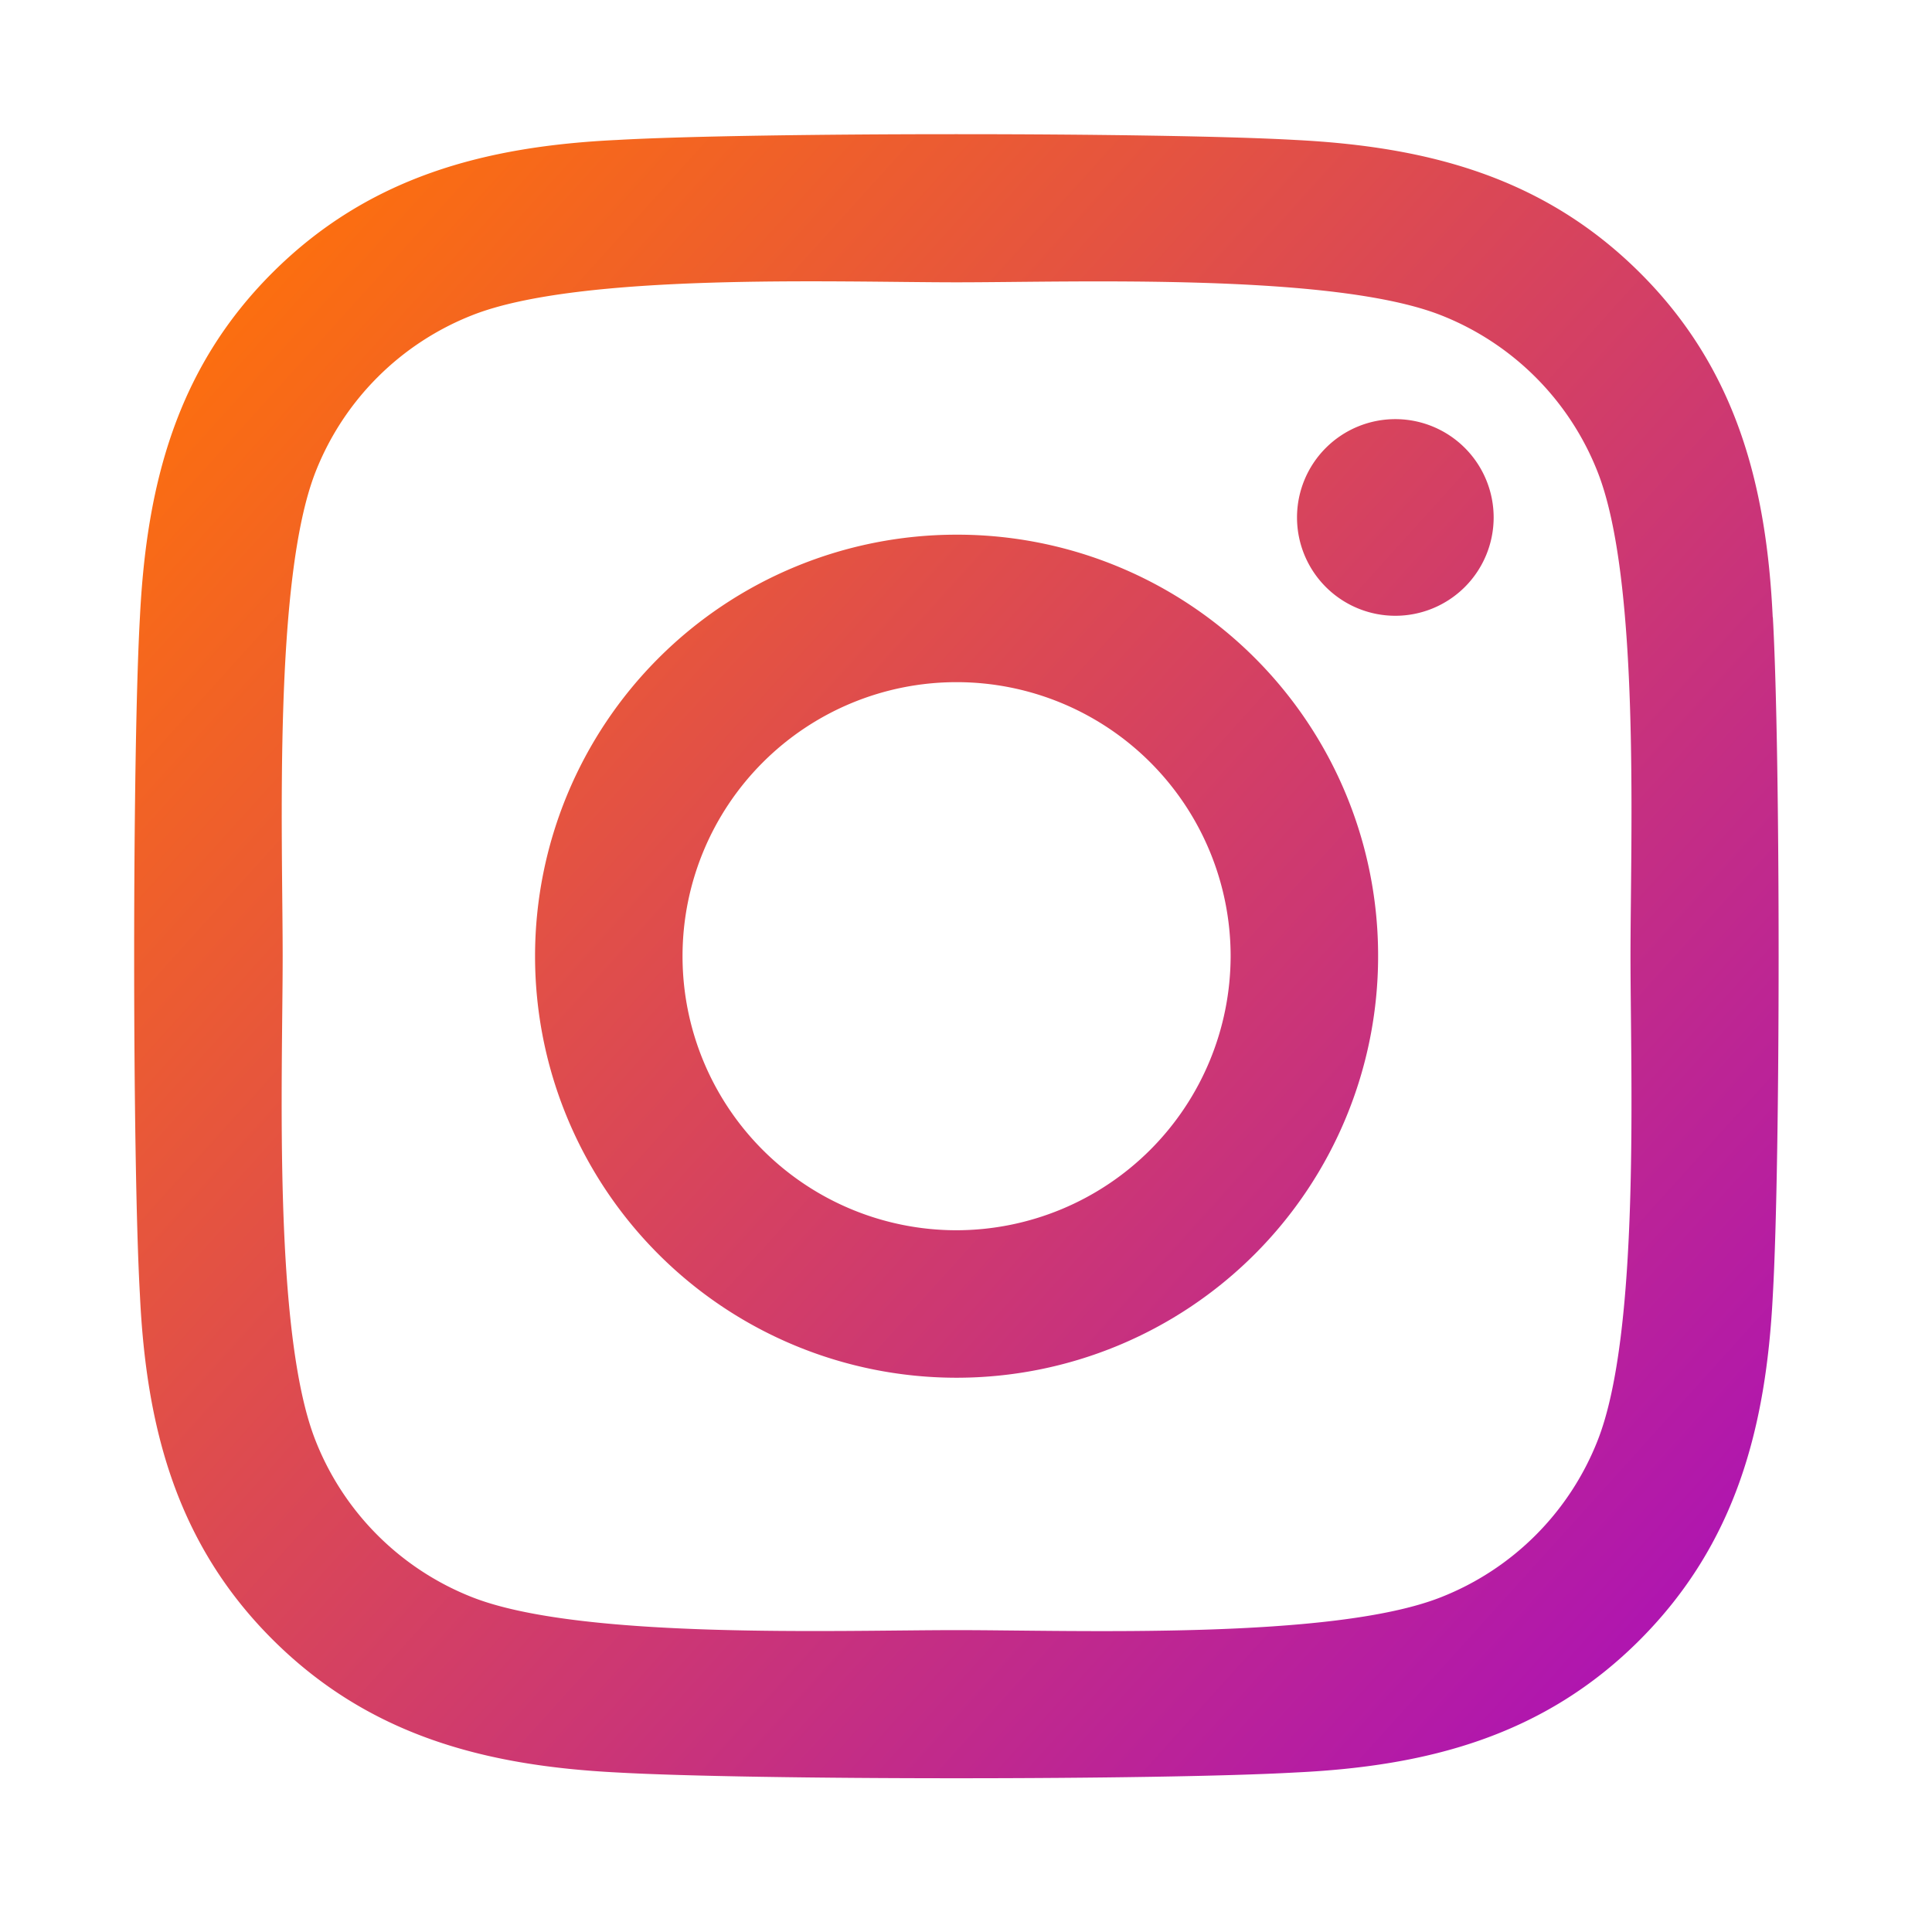 <svg xmlns="http://www.w3.org/2000/svg" xmlns:xlink="http://www.w3.org/1999/xlink" width="72" height="72" viewBox="0 0 72 72">
  <defs>
    <linearGradient id="linear-gradient" y1="0.096" x2="1" y2="1" gradientUnits="objectBoundingBox">
      <stop offset="0" stop-color="#ff7209"/>
      <stop offset="1" stop-color="#a80dbf"/>
    </linearGradient>
  </defs>
  <g id="icon_instagram" transform="translate(10300 2561)">
    <path id="パス_2469" data-name="パス 2469" d="M30.639,19.027A15.709,15.709,0,1,0,46.348,34.736,15.684,15.684,0,0,0,30.639,19.027Zm0,25.922A10.213,10.213,0,1,1,40.852,34.736,10.231,10.231,0,0,1,30.639,44.949ZM50.654,18.385a3.664,3.664,0,1,0-3.664,3.664A3.664,3.664,0,0,0,50.654,18.385Zm10.4,3.719c-.232-4.908-1.353-9.256-4.949-12.838s-7.93-4.7-12.838-4.949c-5.059-.287-20.221-.287-25.279,0C13.1,4.549,8.75,5.67,5.154,9.252S.451,17.182.205,22.09c-.287,5.059-.287,20.221,0,25.279.232,4.908,1.354,9.256,4.949,12.838s7.93,4.7,12.838,4.949c5.059.287,20.221.287,25.279,0,4.908-.232,9.256-1.354,12.838-4.949s4.7-7.93,4.949-12.838C61.346,42.311,61.346,27.162,61.059,22.1ZM54.523,52.8A10.339,10.339,0,0,1,48.7,58.621c-4.033,1.6-13.6,1.23-18.061,1.23s-14.041.356-18.06-1.23A10.339,10.339,0,0,1,6.754,52.8c-1.6-4.033-1.23-13.6-1.23-18.06S5.168,20.7,6.754,16.676a10.339,10.339,0,0,1,5.824-5.824c4.033-1.6,13.6-1.23,18.06-1.23S44.68,9.266,48.7,10.852a10.339,10.339,0,0,1,5.824,5.824c1.6,4.033,1.23,13.6,1.23,18.061S56.123,48.777,54.523,52.8Z" transform="translate(-10294.99 -2560.101)" fill="url(#linear-gradient)"/>
    <rect id="長方形_1308" data-name="長方形 1308" width="72" height="72" transform="translate(-10300 -2561)" fill="none"/>
  </g>
</svg>
